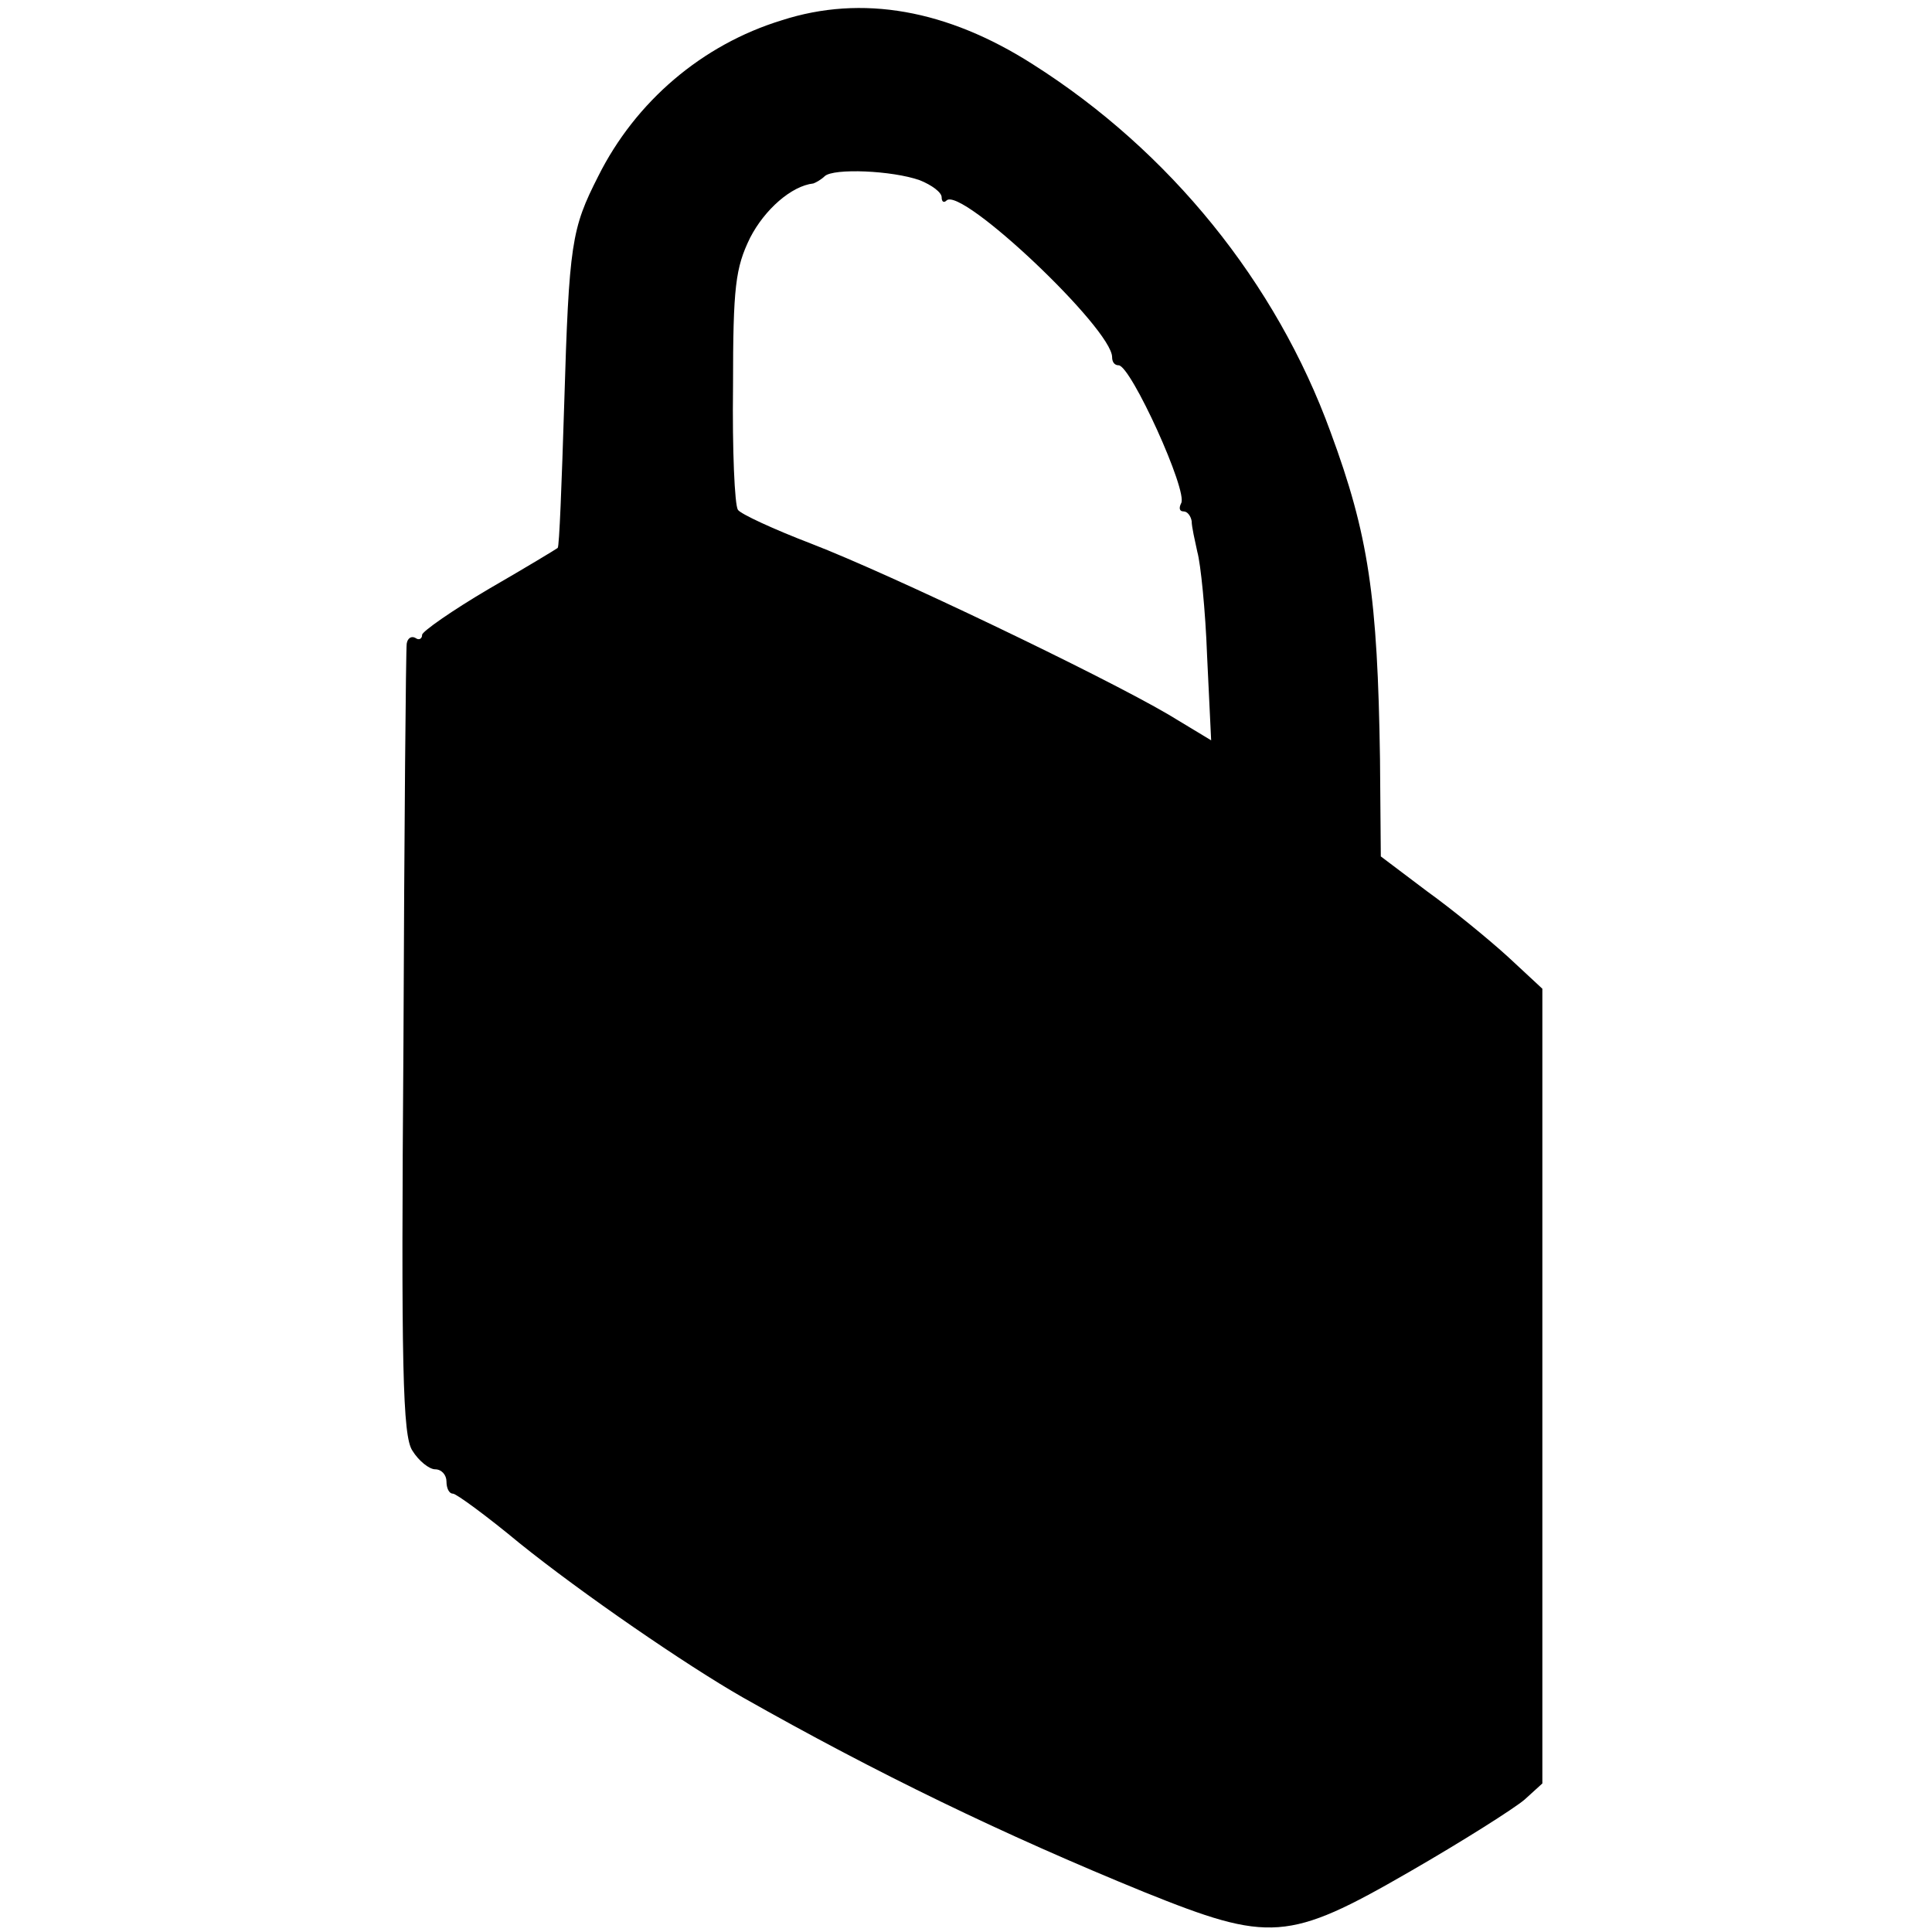 <?xml version="1.0" standalone="no"?>
<!DOCTYPE svg PUBLIC "-//W3C//DTD SVG 20010904//EN"
 "http://www.w3.org/TR/2001/REC-SVG-20010904/DTD/svg10.dtd">
<svg version="1.0" xmlns="http://www.w3.org/2000/svg"
 width="238pt" height="238pt" viewBox="0 0 238 238"
 preserveAspectRatio="xMidYMid meet">
<g transform="translate(0,238) scale(0.1,-0.1)"
fill="#000000" stroke="none">
<path d="M963 2355 c-98 -30 -180 -100 -226 -192 -33 -65 -36 -82 -42 -282 -3
-96 -6 -175 -8 -176 -1 -1 -39 -24 -84 -50 -46 -27 -83 -53 -83 -57 0 -5 -4
-7 -8 -4 -5 3 -10 0 -11 -7 -1 -7 -3 -228 -4 -492 -3 -400 -1 -484 11 -502 8
-13 21 -23 28 -23 8 0 14 -7 14 -15 0 -8 3 -15 8 -15 4 0 41 -27 82 -61 77
-62 205 -150 275 -190 166 -94 321 -169 495 -240 154 -62 177 -61 326 25 66
38 129 78 142 89 l22 20 0 490 0 489 -42 39 c-23 21 -68 58 -100 81 l-57 43
-1 120 c-3 200 -14 276 -61 403 -67 184 -198 346 -367 453 -105 67 -210 86
-309 54z m170 -197 c15 -6 27 -15 27 -21 0 -6 3 -7 6 -4 18 18 204 -158 204
-193 0 -6 3 -10 8 -10 15 0 86 -156 77 -170 -3 -6 -2 -10 3 -10 5 0 9 -6 10
-12 0 -7 4 -24 7 -38 4 -14 10 -72 12 -128 l5 -104 -53 32 c-82 48 -343 173
-439 210 -47 18 -88 37 -91 42 -4 6 -7 74 -6 152 0 123 3 146 21 183 18 35 51
64 78 67 3 1 10 5 14 9 11 10 83 7 117 -5z"/>
</g>
</svg>
